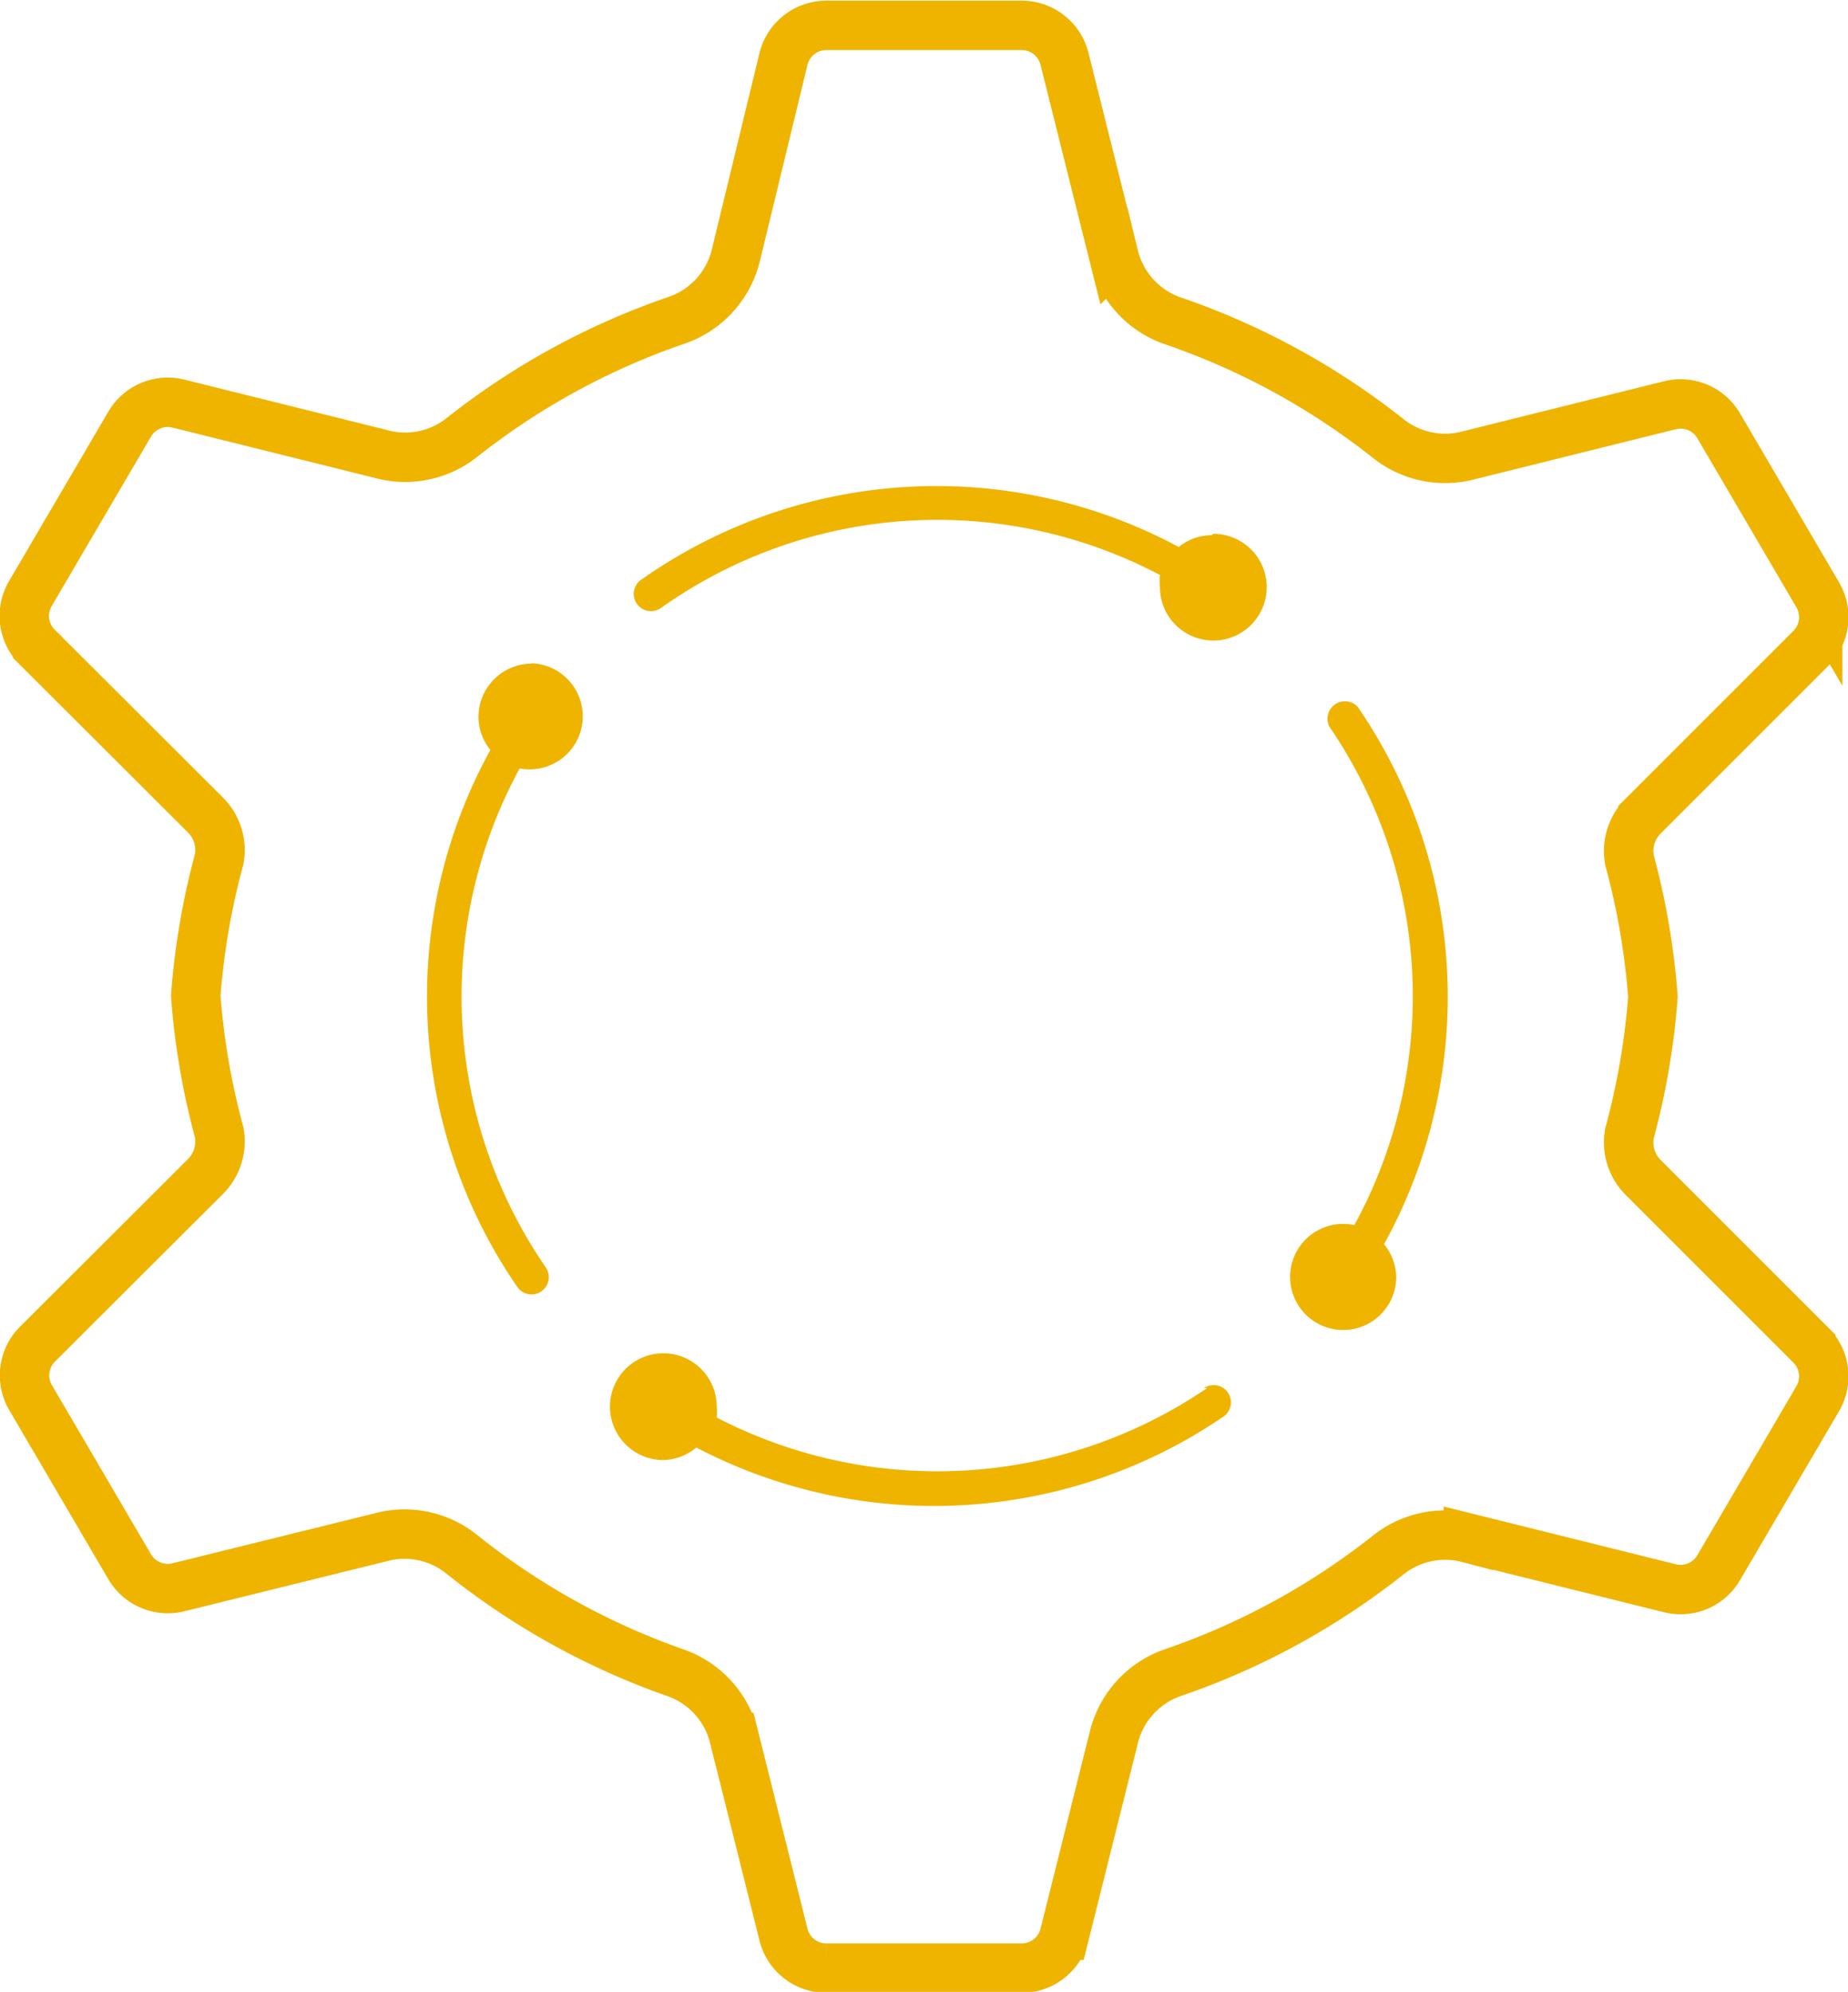 <svg xmlns="http://www.w3.org/2000/svg" viewBox="0 0 56.08 60.45"><defs><style>.cls-1{fill:none;stroke:#efb400;stroke-miterlimit:10;stroke-width:1.5px}.cls-2{fill:#efb400}</style></defs><title>innovative</title><g id="Layer_2" data-name="Layer 2"><g id="Layer_1-2" data-name="Layer 1"><path class="cls-1" d="M23.78 1.77a1.34 1.34 0 0 1 1.3-1H31a1.34 1.34 0 0 1 1.3 1l1.5 6a2.78 2.78 0 0 0 1.74 1.95 22 22 0 0 1 6.59 3.59 2.77 2.77 0 0 0 2.43.51l6.11-1.52a1.34 1.34 0 0 1 1.49.63l3 5.12a1.34 1.34 0 0 1-.21 1.63l-5.09 5.09a1.5 1.5 0 0 0-.41 1.34 22.11 22.11 0 0 1 .71 4.14 22.11 22.11 0 0 1-.71 4.14 1.5 1.5 0 0 0 .41 1.34l5.09 5.09a1.34 1.34 0 0 1 .21 1.63l-3 5.12a1.34 1.34 0 0 1-1.49.63l-6.11-1.52a2.77 2.77 0 0 0-2.43.51 22 22 0 0 1-6.59 3.59 2.78 2.78 0 0 0-1.74 1.95l-1.5 6a1.34 1.34 0 0 1-1.3 1h-5.92a1.34 1.34 0 0 1-1.3-1l-1.5-6a2.78 2.78 0 0 0-1.74-1.95A22 22 0 0 1 14 47.16a2.77 2.77 0 0 0-2.43-.51l-6.15 1.52a1.34 1.34 0 0 1-1.49-.63l-3-5.12a1.34 1.34 0 0 1 .21-1.63l5.1-5.09a1.5 1.5 0 0 0 .41-1.34 22.11 22.11 0 0 1-.71-4.14 22.11 22.11 0 0 1 .71-4.14 1.5 1.5 0 0 0-.41-1.34l-5.1-5.09A1.34 1.34 0 0 1 .93 18l3-5.12a1.34 1.34 0 0 1 1.49-.63l6.11 1.52a2.77 2.77 0 0 0 2.47-.48 22 22 0 0 1 6.59-3.59 2.78 2.78 0 0 0 1.74-1.95z"/><path class="cls-2" d="M36.64 42.12a14.54 14.54 0 0 1-14.89.9 1.6 1.6 0 0 0 0-.33 1.62 1.62 0 1 0-1.62 1.62 1.6 1.6 0 0 0 1-.38 15.57 15.57 0 0 0 16-.94.52.52 0 1 0-.6-.86zm4.56-20.67a.53.53 0 0 0-.86.6 14.49 14.49 0 0 1 .76 15.13 1.61 1.61 0 1 0 1.27 1.58 1.6 1.6 0 0 0-.37-1 15.54 15.54 0 0 0-.8-16.31zm-25.06-1.31a1.62 1.62 0 0 0-1.62 1.62 1.6 1.6 0 0 0 .36 1 15.54 15.54 0 0 0 .82 16.3.52.52 0 1 0 .86-.6 14.49 14.49 0 0 1-.79-15.14 1.61 1.61 0 1 0 .36-3.19zm20.63-3.9a1.6 1.6 0 0 0-1 .36 15.54 15.54 0 0 0-16.32 1 .52.52 0 0 0 .61.85 14.48 14.48 0 0 1 15.14-1 1.59 1.59 0 0 0 0 .37 1.62 1.62 0 1 0 1.62-1.62z"/></g></g></svg>